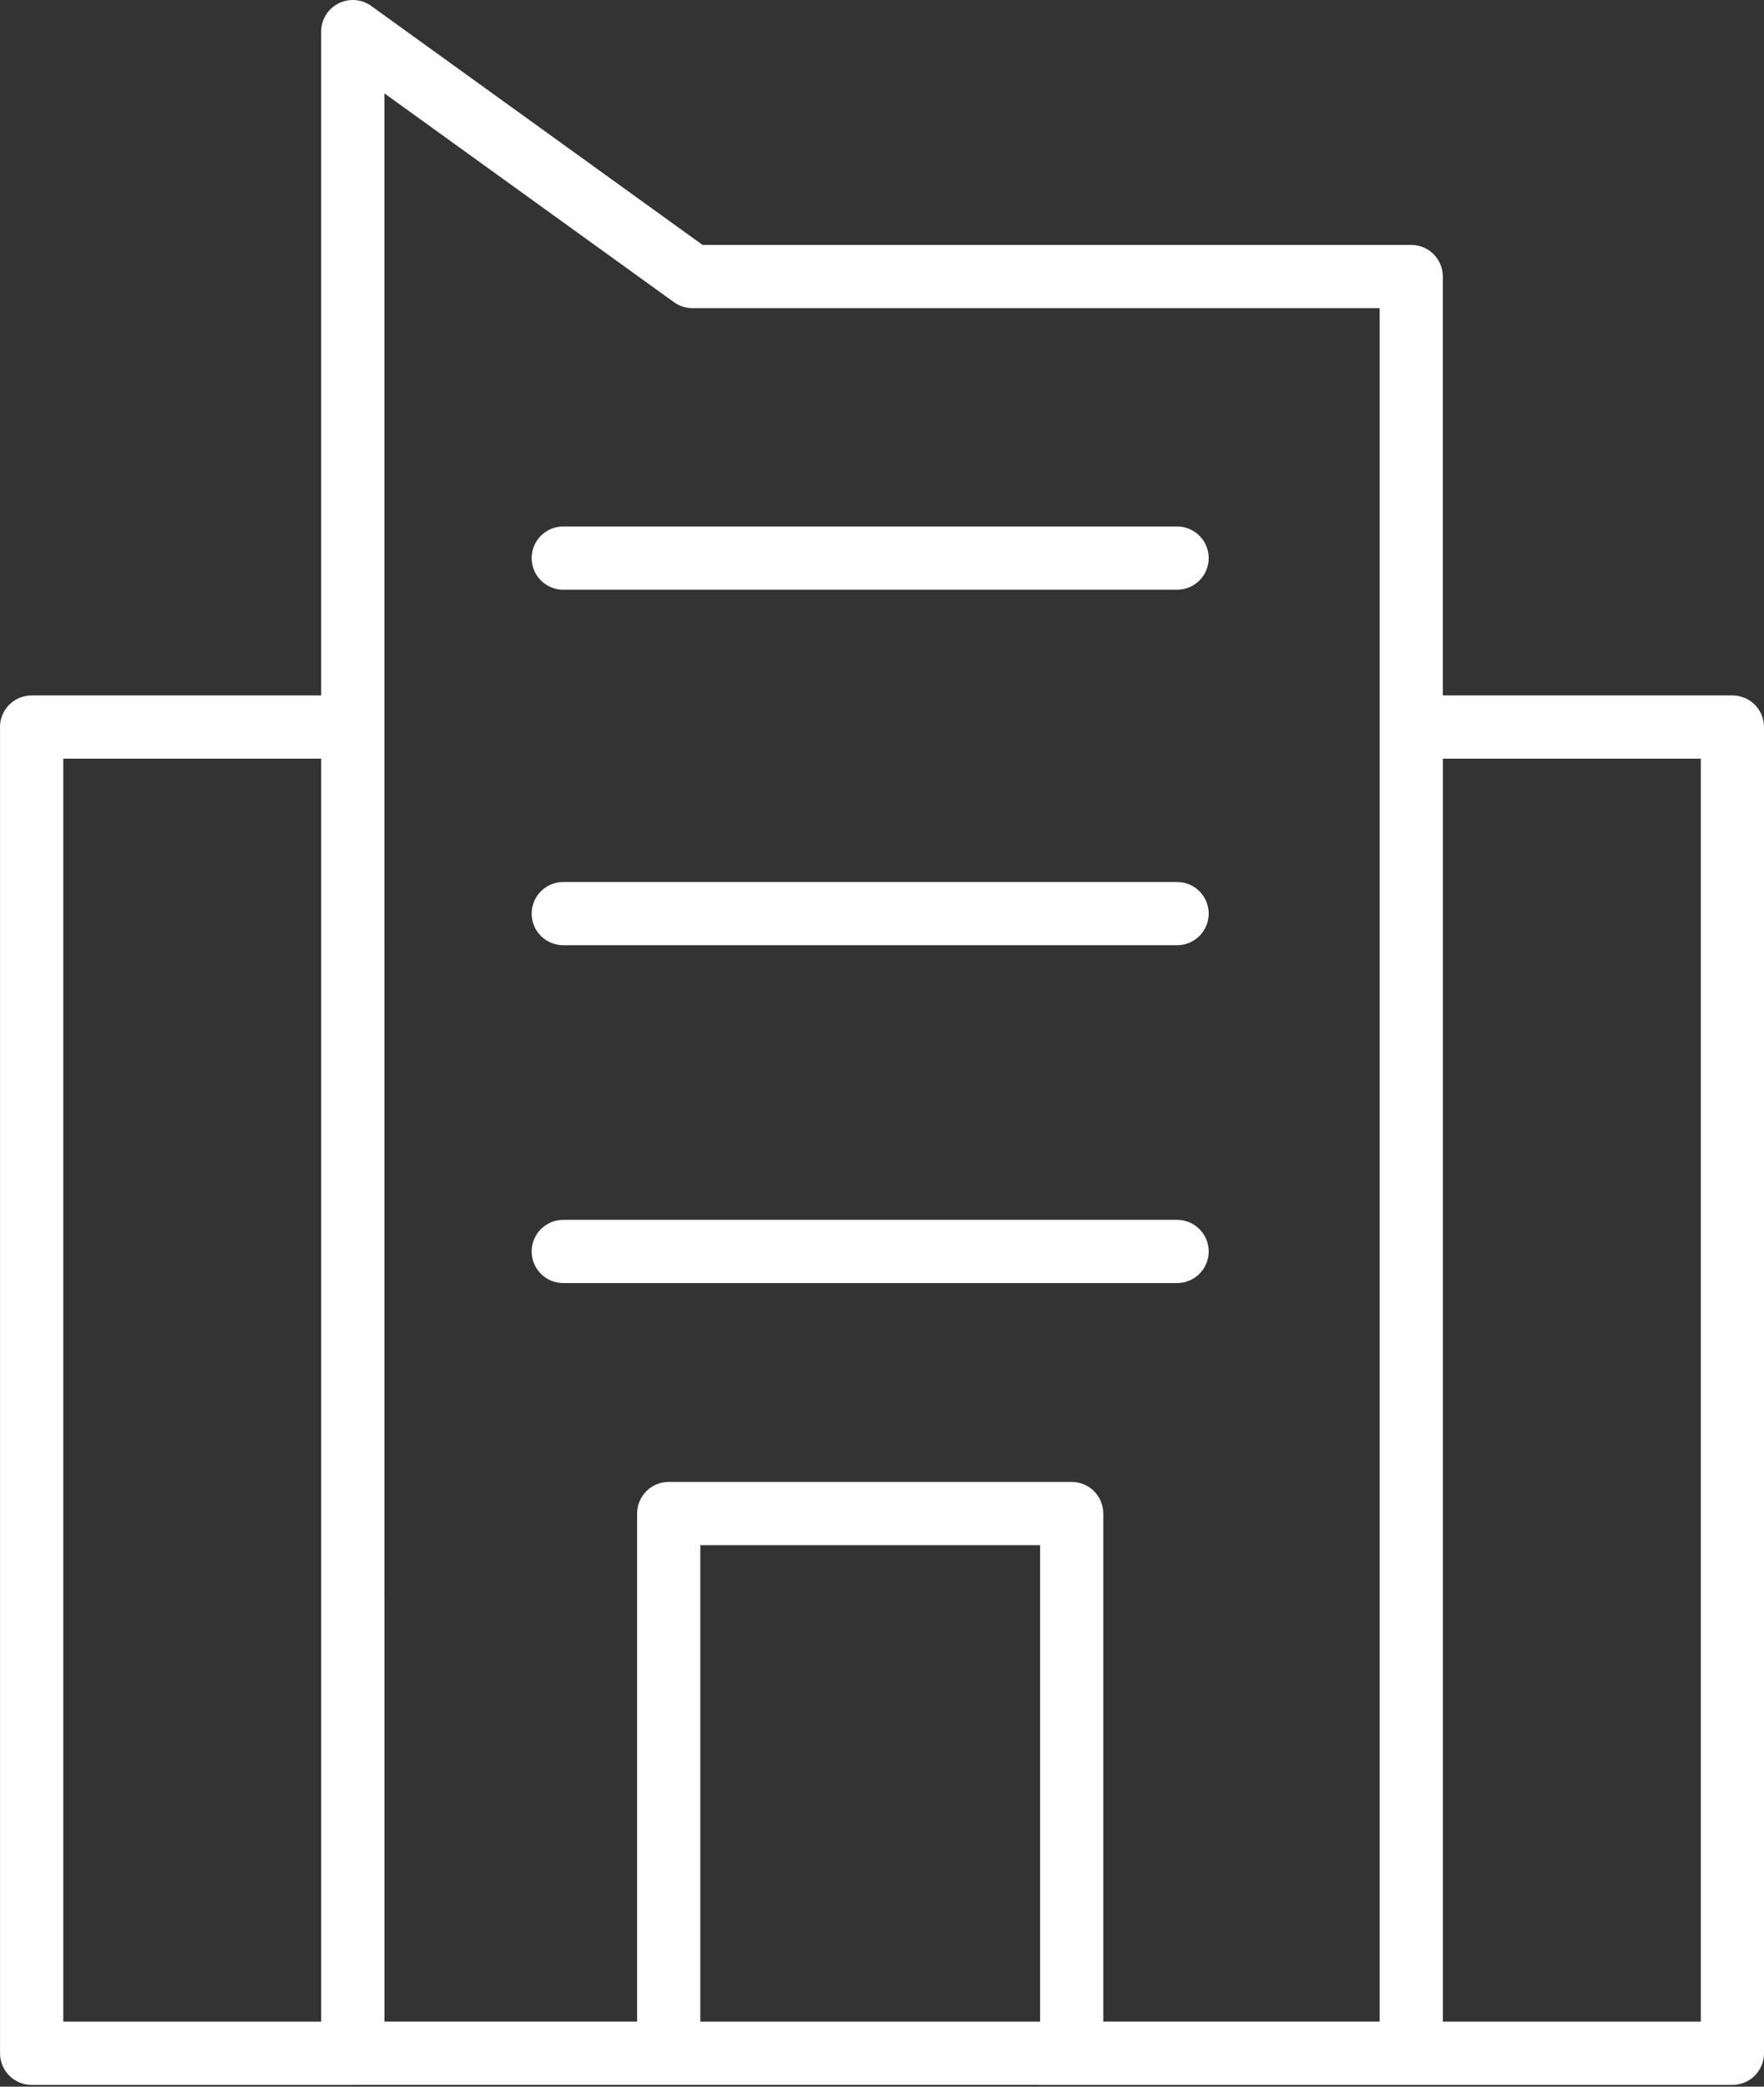 <svg width="909" height="1075" viewBox="0 0 909 1075" fill="#ffffff" xmlns="http://www.w3.org/2000/svg">
<rect x="0" y="0" width="909" height="1075" fill="#333333" stroke="none"/>
<path d="M290.259 303.812H606.558C615.556 303.812 622.85 296.518 622.85 287.52C622.85 278.521 615.556 271.228 606.558 271.228H290.259C281.261 271.228 273.967 278.521 273.967 287.52C273.967 296.518 281.261 303.812 290.259 303.812Z" fill="#ffffff"/>
<path d="M290.259 486.959H606.558C615.556 486.959 622.85 479.665 622.85 470.678C622.85 461.68 615.556 454.386 606.558 454.386H290.259C281.261 454.386 273.967 461.68 273.967 470.678C273.967 479.665 281.261 486.959 290.259 486.959Z" fill="#ffffff"/>
<path d="M290.259 661.004H606.558C615.556 661.004 622.85 653.71 622.85 644.712C622.85 635.725 615.556 628.431 606.558 628.431H290.259C281.261 628.431 273.967 635.725 273.967 644.712C273.967 653.71 281.261 661.004 290.259 661.004Z" fill="#ffffff"/>
<path d="M0.018 374.546V1057.81C0.018 1062.13 1.734 1066.27 4.79 1069.33C7.846 1072.38 11.993 1074.09 16.31 1074.09H181.798L181.832 1074.08L727.175 1074.09L727.209 1074.1L892.708 1074.09C897.025 1074.09 901.172 1072.38 904.228 1069.33C907.284 1066.27 909 1062.13 909 1057.81V374.546C909 370.229 907.284 366.094 904.228 363.037C901.172 359.981 897.025 358.266 892.708 358.266H743.499V142.47C743.499 138.152 741.784 134.006 738.728 130.95C735.683 127.893 731.536 126.178 727.219 126.178H362.028L191.314 3.079C186.349 -0.5 179.805 -1 174.363 1.795C168.921 4.578 165.501 10.18 165.501 16.292V358.273H16.292C7.294 358.273 0 365.567 0 374.554L0.018 374.546ZM535.967 1041.49H360.878V796.042H535.967V1041.49ZM876.435 390.834V1041.49H743.52V390.834H876.435ZM198.087 48.097L347.261 155.653V155.664C350.033 157.664 353.362 158.743 356.781 158.743H710.949V1041.47H568.534V779.742C568.534 775.424 566.819 771.278 563.763 768.222C560.706 765.165 556.571 763.45 552.254 763.45H344.581C335.583 763.45 328.3 770.744 328.3 779.742V1041.47H198.099L198.087 48.097ZM32.599 390.834H165.514V1041.49H32.599V390.834Z" fill="#ffffff"/>
</svg>
